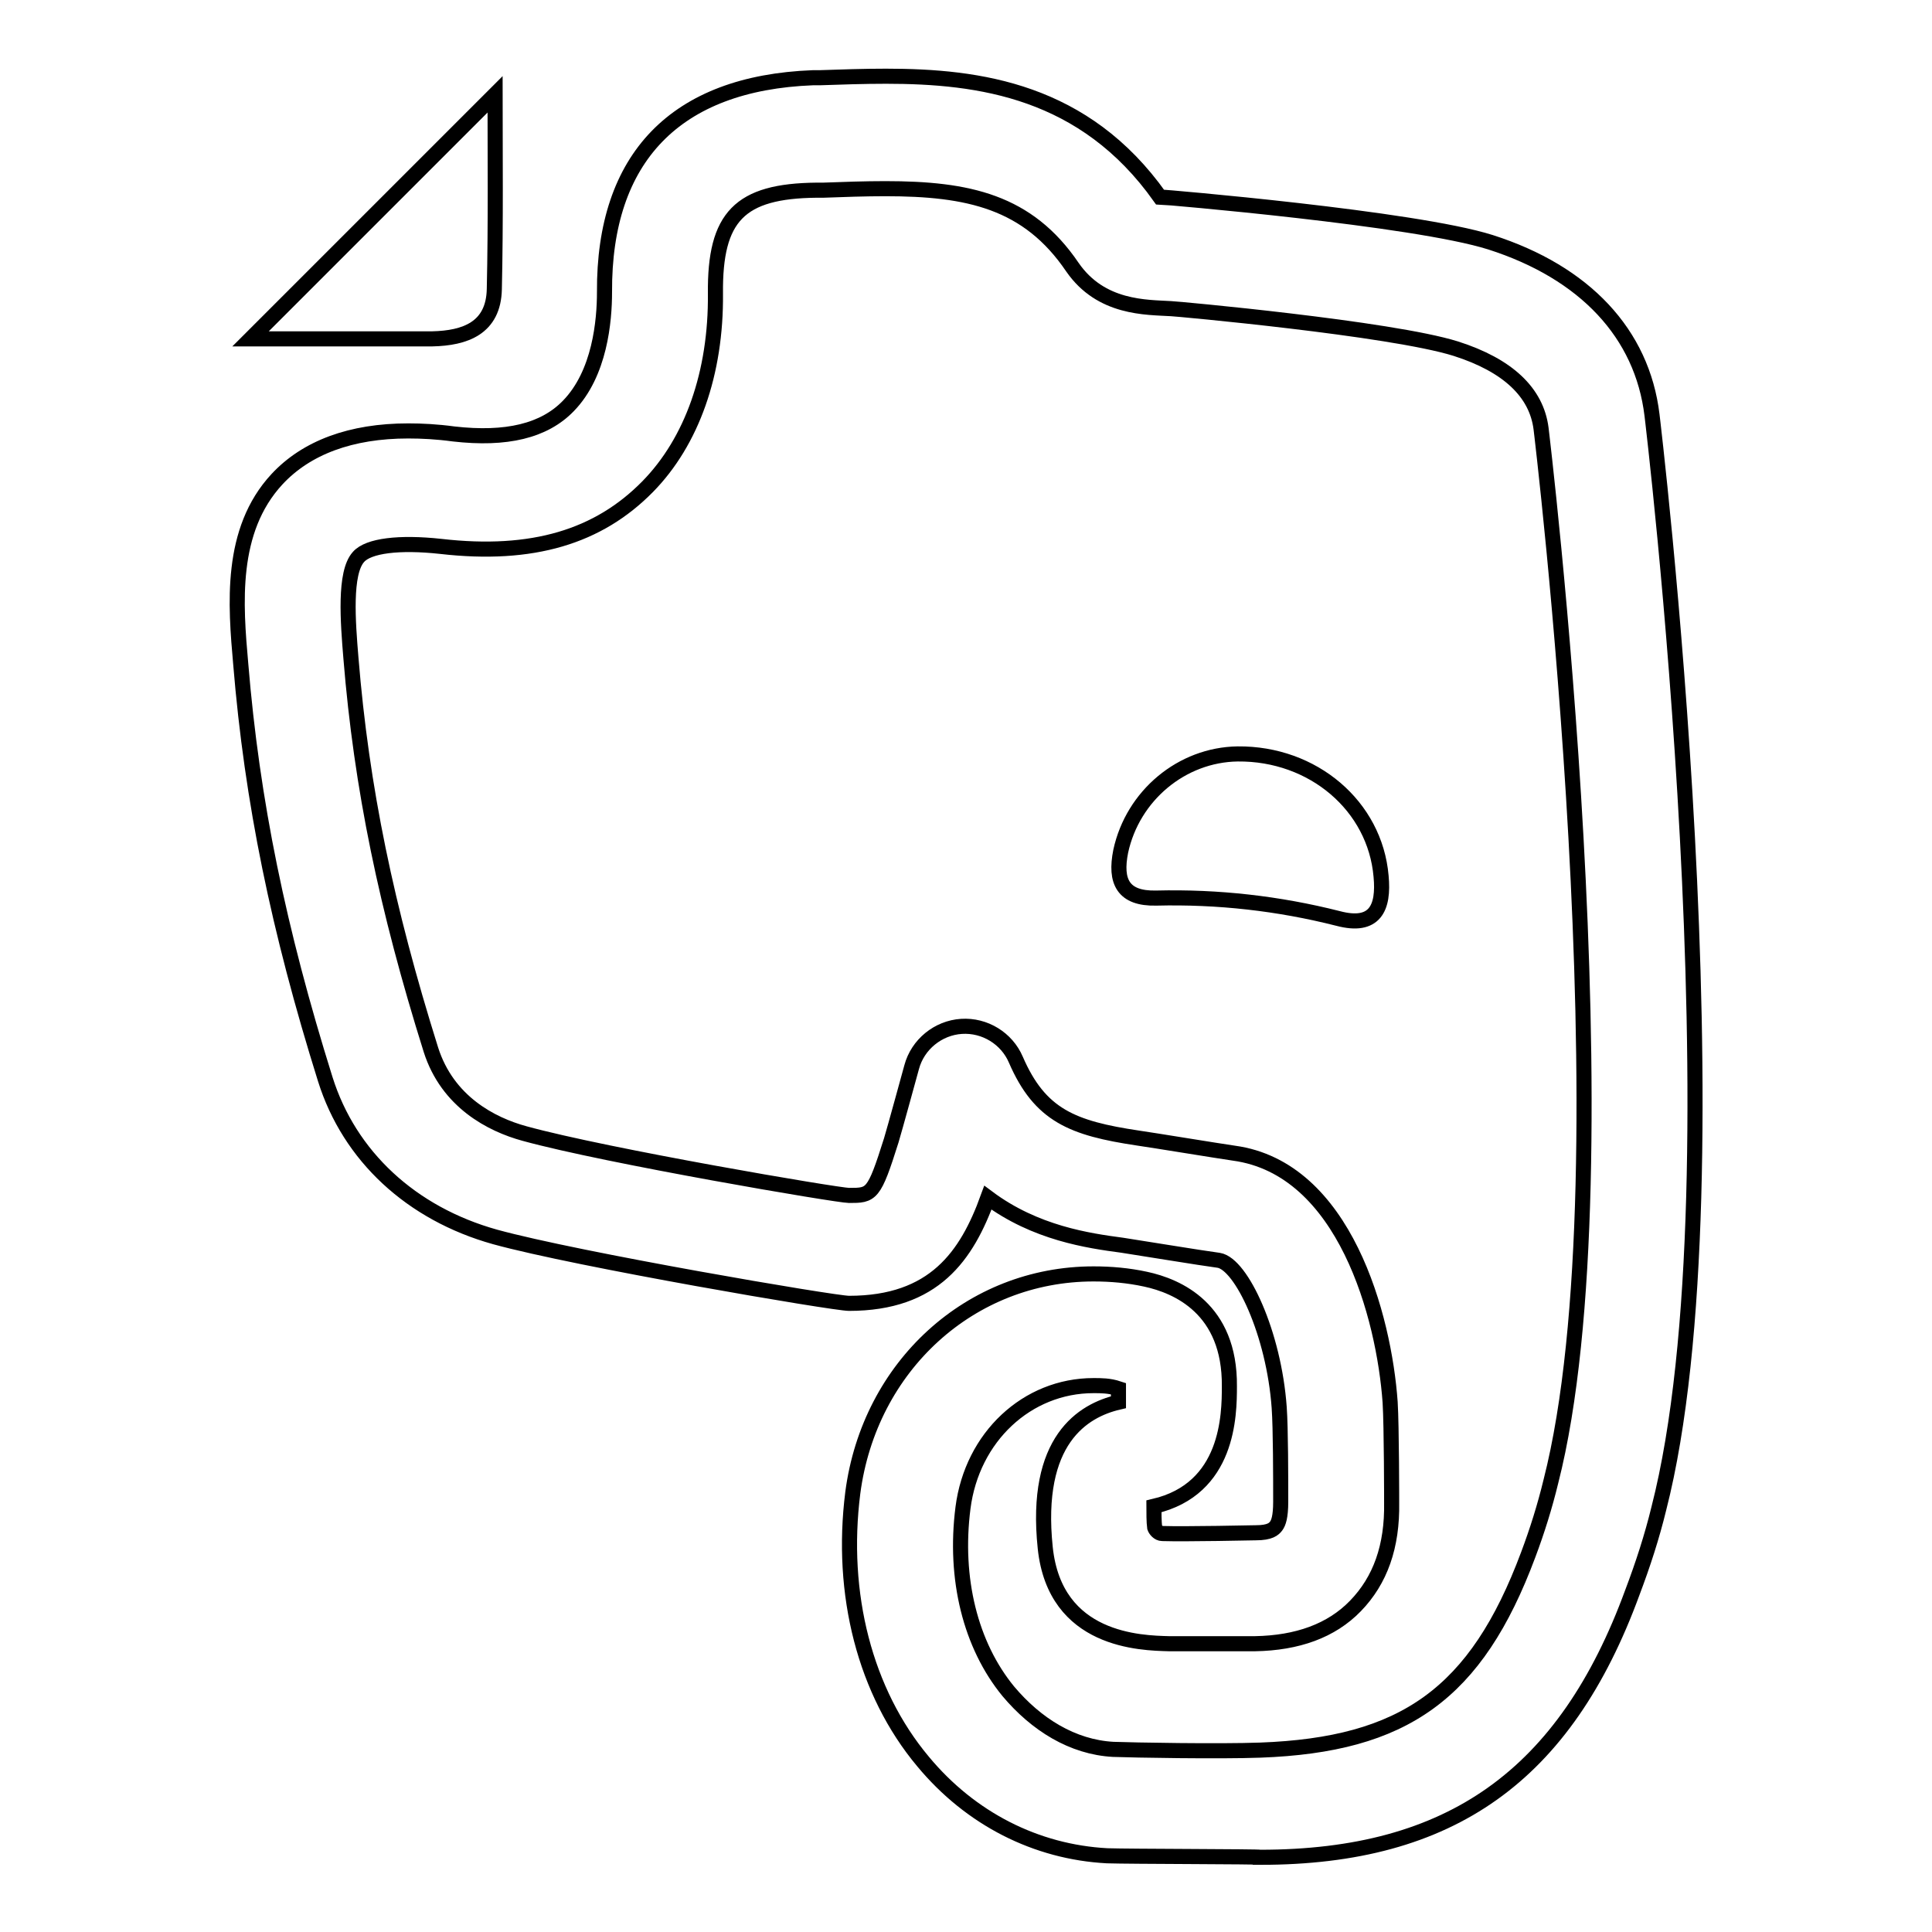 <?xml version="1.0" encoding="utf-8"?>
<!-- Svg Vector Icons : http://www.onlinewebfonts.com/icon -->
<!DOCTYPE svg PUBLIC "-//W3C//DTD SVG 1.1//EN" "http://www.w3.org/Graphics/SVG/1.1/DTD/svg11.dtd">
<svg version="1.1" xmlns="http://www.w3.org/2000/svg" xmlns:xlink="http://www.w3.org/1999/xlink" x="0px" y="0px" viewBox="0 0 256 256" enable-background="new 0 0 256 256" xml:space="preserve">
<g> <path stroke-width="2" fill-opacity="0" stroke="#000000"  d="M146.7,245.9c-9.4-0.5-18.1-4.9-24.4-12.5c-7.7-9.2-11-22.2-9.3-35.6c2.2-16.8,15.6-29,31.9-29 c2.3,0,4.6,0.2,6.9,0.7c4.2,0.9,11.2,3.9,11.1,14.2c0,3.8-0.1,13.6-10,15.9c0,0.7,0,2.1,0.1,2.8c0.1,0.3,0.5,0.8,1,0.8 c3.1,0.1,12.4-0.1,12.4-0.1c1.9,0,2.4-0.5,2.7-0.9c0.3-0.4,0.6-1.2,0.6-3.2c0-3.1,0-9.7-0.2-12.5c-0.7-9.8-5-19-8-19.5 c-2.3-0.3-10.8-1.7-12.8-2c-4.5-0.6-11.5-1.6-17.8-6.3c-2.8,7.7-7.1,14-18.4,14c-2,0-36-5.8-46.9-8.8 c-11.1-3.1-19.3-10.7-22.5-20.9c-6.2-19.8-9.7-36.8-11.2-55c-0.7-7.9-1.5-17.7,4.8-24.5c3.9-4.2,9.8-6.4,17.4-6.4 c1.8,0,3.8,0.1,6,0.4c7,0.8,12-0.4,15.2-3.7c4.2-4.3,4.8-11.3,4.8-15.1C80,20.9,89.5,11,107.7,10.3l0.9,0c2.9-0.1,5.8-0.2,8.8-0.2 c12.4,0,26.3,1.9,36.3,16c0.4,0,33.7,2.8,43.8,6c12.5,4,20.1,12.1,21.4,22.9c0,0,12.2,100.8,0.9,144.9c-0.9,3.7-2.1,7.4-3.5,11.1 c-8.9,24.3-24.1,35.1-49.3,35.1C167,246,149.6,246,146.7,245.9L146.7,245.9z M144.9,183.6c-8.8,0-16.1,6.8-17.3,16.2 c-1.2,9.4,1,18.2,6,24.3c3.7,4.4,8.5,7.4,13.9,7.7c2.7,0.1,14,0.3,19.5,0.1c19-0.7,28.6-7.4,35.5-25.9c1.2-3.2,2.2-6.4,3-9.7 c10.6-41.5-1.3-139.5-1.3-139.5c-0.6-4.8-4.4-8.4-11.3-10.6c-8.6-2.7-37.2-5.3-37.7-5.3c-3.3-0.2-9.3,0-13.1-5.5 c-5.9-8.7-13.8-10.4-24.8-10.4c-2.7,0-5.5,0.1-8.2,0.2l-0.9,0C98,25.3,94.7,28.7,94.8,38.9c0.1,10.5-3.1,19.6-9,25.6 c-6.5,6.6-15.2,9.3-27.4,7.9c-5.5-0.6-9.6-0.1-10.9,1.4c-1.9,2.1-1.4,8.6-1,13.4c1.4,17.2,4.7,33.1,10.6,51.9 c2.2,6.9,8,9.9,12.4,11.1c10.9,3,41.5,8.2,43,8.2c3,0,3.3,0,5.6-7.3c0.4-1.3,2.7-9.7,2.7-9.7c0.8-3,3.5-5.2,6.6-5.4 c3.1-0.2,6,1.6,7.2,4.4c3.2,7.4,7.5,9.1,16.2,10.4c2.1,0.3,10.6,1.7,12.7,2c14.7,2,19.9,21.7,20.7,33c0.2,3.2,0.2,13.3,0.2,13.3 c0.1,5.8-1.5,10.3-4.8,13.7c-3.2,3.3-7.7,4.9-13.3,5l-11.4,0c-3.7-0.1-15.1-0.3-16.4-12.7c-1.5-14.3,5-18.2,9.7-19.3 c0-0.5,0-1.1,0-1.5c0-0.1,0-0.2,0-0.3C147,183.6,145.9,183.6,144.9,183.6L144.9,183.6z"/> <path stroke-width="2" fill-opacity="0" stroke="#000000"  d="M33.2,44.9l32.4-32.4c0,7.9,0.1,16.9-0.1,25.8c-0.1,5.2-3.9,6.5-8.2,6.6C49.1,44.9,40.9,44.9,33.2,44.9z  M164,99.9c10-0.1,18.2,6.9,19,16.2c0.4,4.2-0.8,6.9-5.7,5.6c-7.9-2-15.9-2.9-24.1-2.7c-4.4,0.1-5.5-2.2-4.7-6.2 C150.1,105.4,156.6,100,164,99.9z"/></g>
</svg>